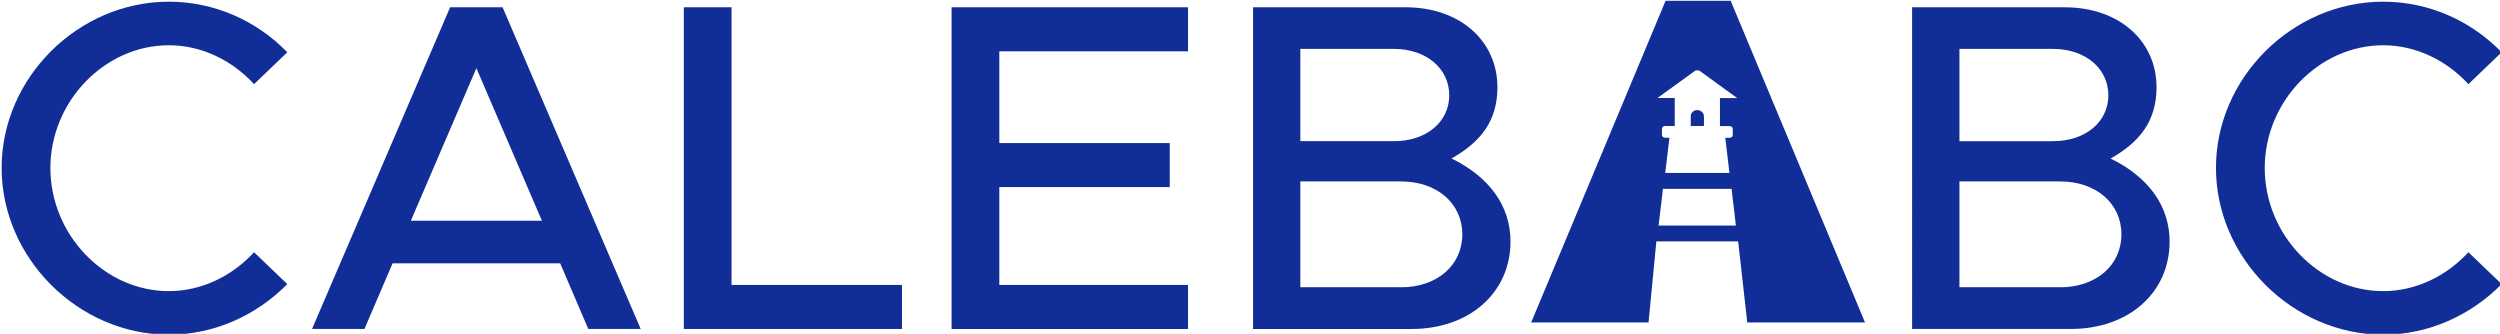 <?xml version="1.0" encoding="utf-8"?>
<!-- Generator: Adobe Illustrator 27.7.0, SVG Export Plug-In . SVG Version: 6.00 Build 0)  -->
<svg version="1.1" id="Layer_1" xmlns="http://www.w3.org/2000/svg" xmlns:xlink="http://www.w3.org/1999/xlink" x="0px" y="0px"
	 viewBox="0 0 384.46 51.33" style="enable-background:new 0 0 384.46 51.33;" xml:space="preserve">
<style type="text/css">
	.st0{fill:#112E98;}
	.st1{fill-rule:evenodd;clip-rule:evenodd;fill:#112E98;}
</style>
<g>
	<g>
		<g>
			<path class="st0" d="M0.25,25.82c0-13.9,11.81-25.56,25.71-25.56c7.06,0,13.54,2.95,18.22,7.78l-5.11,4.9
				c-3.31-3.6-7.99-5.98-13.1-5.98c-9.87,0-18.22,8.64-18.22,18.87c0,10.3,8.35,18.94,18.22,18.94c5.11,0,9.79-2.38,13.1-5.98
				l5.11,4.9c-4.68,4.75-11.16,7.78-18.22,7.78C12.06,51.45,0.25,39.71,0.25,25.82z"/>
			<path class="st0" d="M86.15,40.5H60.37l-4.32,10.08h-8.06L69.22,1.12h8.07l21.24,49.47h-8.06L86.15,40.5z M83.34,33.95
				L73.26,10.48L63.18,33.95H83.34z"/>
			<path class="st0" d="M138.71,43.82v6.77h-33.55V1.12h7.34v42.7H138.71z"/>
			<path class="st0" d="M153.68,7.89V22h26.21v6.77h-26.21v15.05h29.02v6.77h-36.36V1.12h36.36v6.77H153.68z"/>
			<path class="st0" d="M192.7,1.12h23.47c8.28,0,14.11,5.11,14.11,12.31c0,5.18-2.59,8.42-7.06,10.94
				c5.76,2.81,9.07,7.27,9.07,12.75c0,7.92-6.34,13.47-15.19,13.47H192.7V1.12z M214.37,21.71c4.97,0,8.5-2.95,8.5-7.06
				s-3.53-7.13-8.5-7.13h-14.4v14.18H214.37z M215.45,44.18c5.54,0,9.43-3.38,9.43-8.14c0-4.75-3.89-8.14-9.43-8.14h-15.48v16.27
				H215.45z"/>
		</g>
		<g>
			<path class="st0" d="M294.06,1.12h23.47c8.28,0,14.11,5.11,14.11,12.31c0,5.18-2.59,8.42-7.06,10.95
				c5.76,2.81,9.07,7.27,9.07,12.75c0,7.92-6.34,13.46-15.19,13.46h-24.41V1.12z M315.73,21.71c4.97,0,8.5-2.95,8.5-7.06
				s-3.53-7.13-8.5-7.13h-14.4v14.19H315.73z M316.81,44.18c5.54,0,9.43-3.38,9.43-8.14c0-4.75-3.89-8.14-9.43-8.14h-15.48v16.27
				H316.81z"/>
			<path class="st0" d="M340.78,25.82c0-13.9,11.81-25.56,25.71-25.56c7.06,0,13.54,2.95,18.22,7.78l-5.11,4.9
				c-3.31-3.6-7.99-5.98-13.1-5.98c-9.87,0-18.22,8.64-18.22,18.87c0,10.3,8.35,18.94,18.22,18.94c5.11,0,9.79-2.38,13.1-5.98
				l5.11,4.9c-4.68,4.75-11.16,7.78-18.22,7.78C352.59,51.45,340.78,39.71,340.78,25.82z"/>
		</g>
		<g>
			<g>
				<path class="st1" d="M262.03,17.85c0-0.51-0.46-0.92-1.01-0.92c-0.56,0-1.01,0.41-1.01,0.92v1.53h2.03V17.85z"/>
				<path class="st1" d="M267.3,37.12l1.4,12.47h18.11L266.15,0.12h-10.01l-20.67,49.47h18.05l1.2-12.47H267.3z M255.07,34.67
					l0.66-5.63h10.56l0.15,1.32l0.14,1.17l0,0l0.37,3.15H255.07z M260.75,10.83h0.54l5.86,4.25h-2.65v4.31h1.49
					c0.26,0,0.48,0.19,0.48,0.43v0.94c0,0.24-0.21,0.43-0.48,0.43h-0.67l0.19,1.59l0.45,3.81h-9.87l0.64-5.41h-0.67
					c-0.26,0-0.48-0.19-0.48-0.43v-0.94c0-0.24,0.21-0.43,0.48-0.43h1.49v-4.31h-2.65L260.75,10.83z"/>
			</g>
		</g>
	</g>
</g>
</svg>
